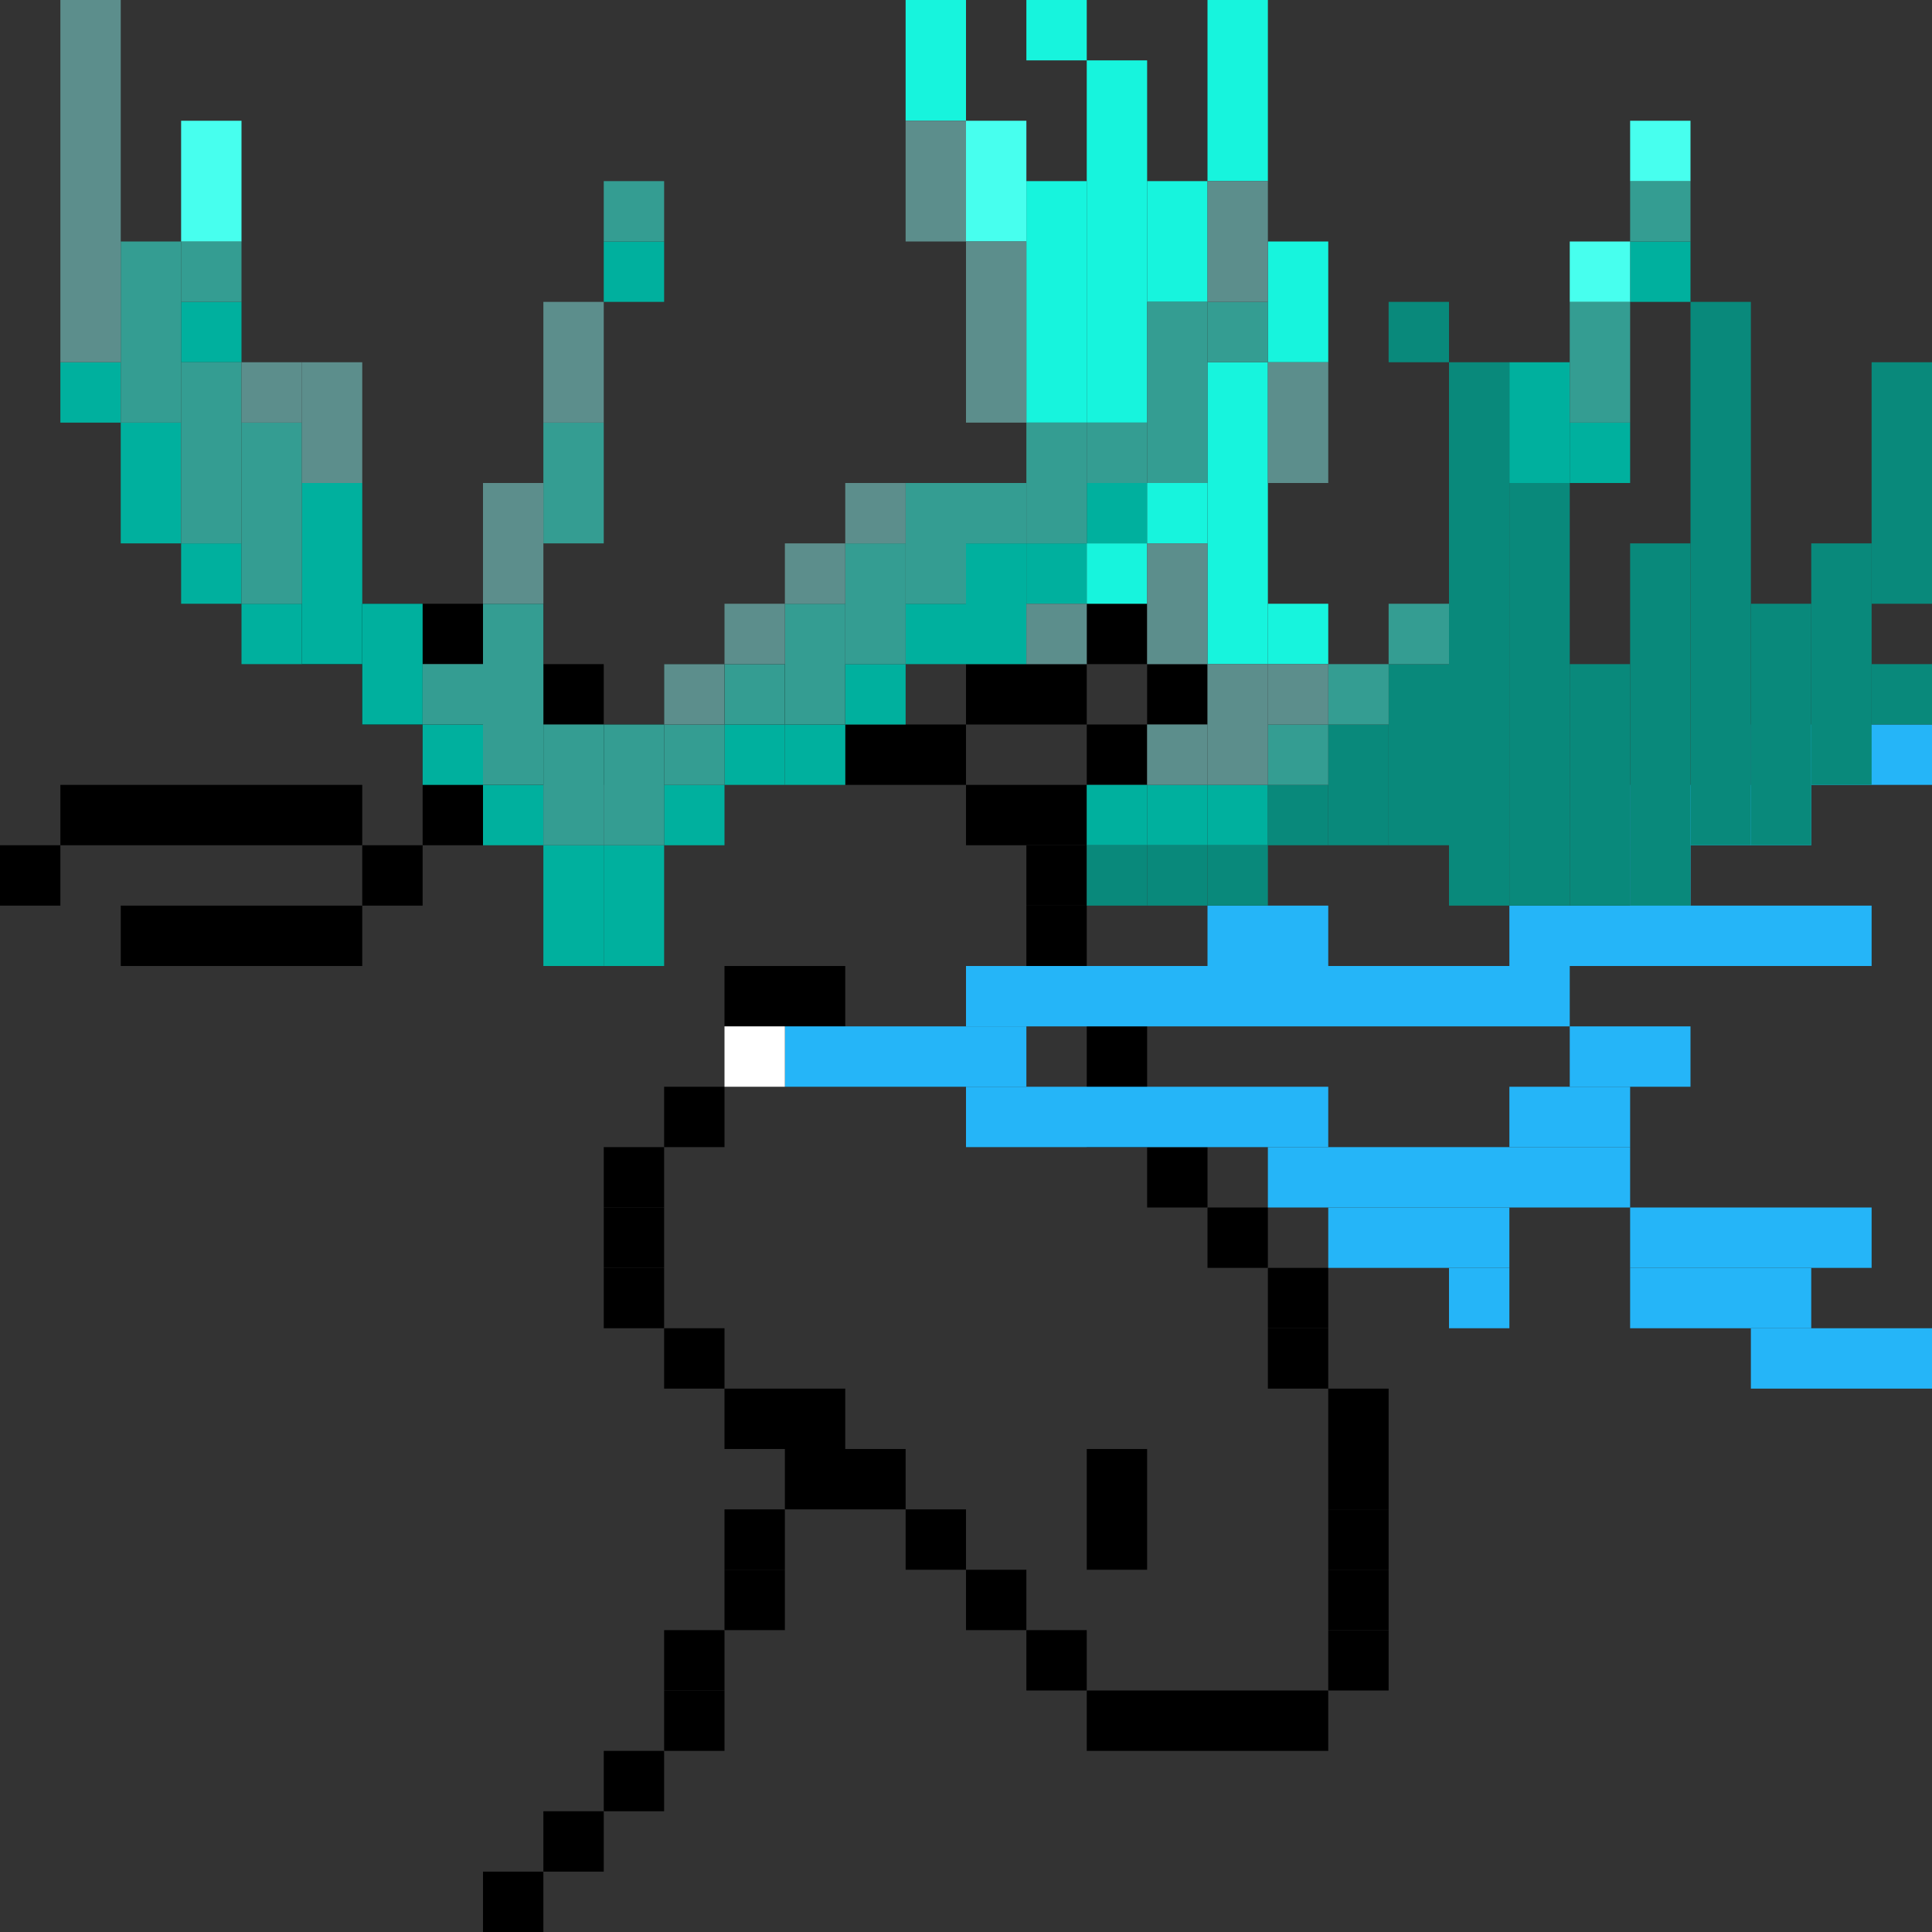 <svg id="moose-svg" xmlns="http://www.w3.org/2000/svg" preserveAspectRatio="xMinYMin meet" viewBox="0 0 32 32"><rect x="0" y="0" width="32" height="32" fill="#333333" stroke="none"/><rect class='c000' x='5' y='10' width='4px' height='1px'/><rect class='c000' x='18' y='10' width='1px' height='1px'/><rect class='c000' x='6' y='11' width='1px' height='1px'/><rect class='c000' x='9' y='11' width='1px' height='1px'/><rect class='c000' x='11' y='11' width='3px' height='1px'/><rect class='c000' x='16' y='11' width='2px' height='1px'/><rect class='c000' x='19' y='11' width='1px' height='1px'/><rect class='c000' x='7' y='12' width='4px' height='1px'/><rect class='c000' x='14' y='12' width='2px' height='1px'/><rect class='c000' x='18' y='12' width='1px' height='1px'/><rect class='c000' x='1' y='13' width='5px' height='1px'/><rect class='c000' x='7' y='13' width='1px' height='1px'/><rect class='c000' x='16' y='13' width='2px' height='1px'/><rect class='c000' x='0' y='14' width='1px' height='1px'/><rect class='c000' x='6' y='14' width='1px' height='1px'/><rect class='c000' x='17' y='14' width='1px' height='1px'/><rect class='c000' x='2' y='15' width='4px' height='1px'/><rect class='c000' x='17' y='15' width='1px' height='1px'/><rect class='c000' x='18' y='16' width='1px' height='1px'/><rect class='c000' x='18' y='17' width='1px' height='1px'/><rect class='c000' x='11' y='18' width='1px' height='1px'/><rect class='c000' x='18' y='18' width='1px' height='1px'/><rect class='c000' x='10' y='19' width='1px' height='1px'/><rect class='c000' x='19' y='19' width='1px' height='1px'/><rect class='c000' x='10' y='20' width='1px' height='1px'/><rect class='c000' x='20' y='20' width='1px' height='1px'/><rect class='c000' x='10' y='21' width='1px' height='1px'/><rect class='c000' x='21' y='21' width='1px' height='1px'/><rect class='c000' x='11' y='22' width='1px' height='1px'/><rect class='c000' x='21' y='22' width='1px' height='1px'/><rect class='c000' x='12' y='23' width='2px' height='1px'/><rect class='c000' x='22' y='23' width='1px' height='1px'/><rect class='c000' x='13' y='24' width='2px' height='1px'/><rect class='c000' x='22' y='24' width='1px' height='1px'/><rect class='c000' x='12' y='25' width='1px' height='1px'/><rect class='c000' x='15' y='25' width='1px' height='1px'/><rect class='c000' x='22' y='25' width='1px' height='1px'/><rect class='c000' x='12' y='26' width='1px' height='1px'/><rect class='c000' x='16' y='26' width='1px' height='1px'/><rect class='c000' x='22' y='26' width='1px' height='1px'/><rect class='c000' x='11' y='27' width='1px' height='1px'/><rect class='c000' x='17' y='27' width='1px' height='1px'/><rect class='c000' x='22' y='27' width='1px' height='1px'/><rect class='c000' x='11' y='28' width='1px' height='1px'/><rect class='c000' x='18' y='28' width='4px' height='1px'/><rect class='c000' x='10' y='29' width='1px' height='1px'/><rect class='c000' x='9' y='30' width='1px' height='1px'/><rect class='c000' x='8' y='31' width='1px' height='1px'/><rect class='c000' x='12' y='16' width='2px' height='1px'/><rect class='c101' x='29' y='12' width='3px' height='1px'/><rect class='c101' x='27' y='13' width='3px' height='1px'/><rect class='c101' x='27' y='14' width='1px' height='1px'/><rect class='c101' x='20' y='15' width='2px' height='1px'/><rect class='c101' x='25' y='15' width='6px' height='1px'/><rect class='c101' x='16' y='16' width='10px' height='1px'/><rect class='c101' x='13' y='17' width='4px' height='1px'/><rect class='c101' x='26' y='17' width='2px' height='1px'/><rect class='c101' x='16' y='18' width='6px' height='1px'/><rect class='c101' x='25' y='18' width='2px' height='1px'/><rect class='c101' x='21' y='19' width='6px' height='1px'/><rect class='c101' x='22' y='20' width='3px' height='1px'/><rect class='c101' x='27' y='20' width='4px' height='1px'/><rect class='c101' x='24' y='21' width='1px' height='1px'/><rect class='c101' x='27' y='21' width='3px' height='1px'/><rect class='c101' x='29' y='22' width='3px' height='1px'/><rect class='c514' x='12' y='17' width='1px' height='1px'/><rect class='c014' x='1' y='6' height='1px' width='1px'/><rect class='c014' x='2' y='7' height='2px' width='1px'/><rect class='c014' x='3' y='5' height='1px' width='1px'/><rect class='c014' x='3' y='9' height='1px' width='1px'/><rect class='c014' x='4' y='10' height='1px' width='1px'/><rect class='c014' x='5' y='8' height='3px' width='1px'/><rect class='c014' x='6' y='10' height='2px' width='1px'/><rect class='c014' x='7' y='12' height='1px' width='1px'/><rect class='c014' x='8' y='13' height='1px' width='1px'/><rect class='c014' x='9' y='14' height='2px' width='1px'/><rect class='c014' x='10' y='4' height='1px' width='1px'/><rect class='c014' x='10' y='14' height='2px' width='1px'/><rect class='c014' x='11' y='13' height='1px' width='1px'/><rect class='c014' x='12' y='12' height='1px' width='1px'/><rect class='c014' x='13' y='12' height='1px' width='1px'/><rect class='c014' x='14' y='11' height='1px' width='1px'/><rect class='c014' x='15' y='10' height='1px' width='1px'/><rect class='c014' x='16' y='9' height='2px' width='1px'/><rect class='c014' x='17' y='9' height='1px' width='1px'/><rect class='c014' x='18' y='8' height='1px' width='1px'/><rect class='c014' x='18' y='13' height='1px' width='1px'/><rect class='c014' x='19' y='13' height='1px' width='1px'/><rect class='c014' x='20' y='13' height='1px' width='1px'/><rect class='c014' x='25' y='6' height='2px' width='1px'/><rect class='c014' x='26' y='7' height='1px' width='1px'/><rect class='c014' x='27' y='4' height='1px' width='1px'/><rect class='c046' x='18' y='14' height='1px' width='1px'/><rect class='c046' x='19' y='14' height='1px' width='1px'/><rect class='c046' x='20' y='14' height='1px' width='1px'/><rect class='c046' x='21' y='13' height='1px' width='1px'/><rect class='c046' x='22' y='12' height='2px' width='1px'/><rect class='c046' x='23' y='5' height='1px' width='1px'/><rect class='c046' x='23' y='11' height='3px' width='1px'/><rect class='c046' x='24' y='6' height='9px' width='1px'/><rect class='c046' x='25' y='8' height='7px' width='1px'/><rect class='c046' x='26' y='11' height='4px' width='1px'/><rect class='c046' x='27' y='9' height='6px' width='1px'/><rect class='c046' x='28' y='5' height='9px' width='1px'/><rect class='c046' x='29' y='10' height='4px' width='1px'/><rect class='c046' x='30' y='9' height='4px' width='1px'/><rect class='c046' x='31' y='6' height='4px' width='1px'/><rect class='c046' x='31' y='11' height='1px' width='1px'/><rect class='c083' x='15' y='0' height='2px' width='1px'/><rect class='c083' x='17' y='0' height='1px' width='1px'/><rect class='c083' x='17' y='3' height='4px' width='1px'/><rect class='c083' x='18' y='1' height='6px' width='1px'/><rect class='c083' x='18' y='9' height='1px' width='1px'/><rect class='c083' x='19' y='3' height='2px' width='1px'/><rect class='c083' x='19' y='8' height='1px' width='1px'/><rect class='c083' x='20' y='0' height='3px' width='1px'/><rect class='c083' x='20' y='6' height='5px' width='1px'/><rect class='c083' x='21' y='4' height='2px' width='1px'/><rect class='c083' x='21' y='10' height='1px' width='1px'/><rect class='c123' x='2' y='4' height='3px' width='1px'/><rect class='c123' x='3' y='4' height='1px' width='1px'/><rect class='c123' x='3' y='6' height='3px' width='1px'/><rect class='c123' x='4' y='7' height='3px' width='1px'/><rect class='c123' x='7' y='11' height='1px' width='1px'/><rect class='c123' x='8' y='10' height='3px' width='1px'/><rect class='c123' x='9' y='7' height='2px' width='1px'/><rect class='c123' x='9' y='12' height='2px' width='1px'/><rect class='c123' x='10' y='3' height='1px' width='1px'/><rect class='c123' x='10' y='12' height='2px' width='1px'/><rect class='c123' x='11' y='12' height='1px' width='1px'/><rect class='c123' x='12' y='11' height='1px' width='1px'/><rect class='c123' x='13' y='10' height='2px' width='1px'/><rect class='c123' x='14' y='9' height='2px' width='1px'/><rect class='c123' x='15' y='8' height='2px' width='1px'/><rect class='c123' x='16' y='8' height='1px' width='1px'/><rect class='c123' x='17' y='7' height='2px' width='1px'/><rect class='c123' x='18' y='7' height='1px' width='1px'/><rect class='c123' x='19' y='5' height='3px' width='1px'/><rect class='c123' x='20' y='5' height='1px' width='1px'/><rect class='c123' x='21' y='12' height='1px' width='1px'/><rect class='c123' x='22' y='11' height='1px' width='1px'/><rect class='c123' x='23' y='10' height='1px' width='1px'/><rect class='c123' x='26' y='5' height='2px' width='1px'/><rect class='c123' x='27' y='3' height='1px' width='1px'/><rect class='c149' x='3' y='2' height='2px' width='1px'/><rect class='c149' x='16' y='2' height='2px' width='1px'/><rect class='c149' x='26' y='4' height='1px' width='1px'/><rect class='c149' x='27' y='2' height='1px' width='1px'/><rect class='c193' x='1' y='0' height='6px' width='1px'/><rect class='c193' x='4' y='6' height='1px' width='1px'/><rect class='c193' x='5' y='6' height='2px' width='1px'/><rect class='c193' x='8' y='8' height='2px' width='1px'/><rect class='c193' x='9' y='5' height='2px' width='1px'/><rect class='c193' x='11' y='11' height='1px' width='1px'/><rect class='c193' x='12' y='10' height='1px' width='1px'/><rect class='c193' x='13' y='9' height='1px' width='1px'/><rect class='c193' x='14' y='8' height='1px' width='1px'/><rect class='c193' x='15' y='2' height='2px' width='1px'/><rect class='c193' x='16' y='4' height='3px' width='1px'/><rect class='c193' x='17' y='10' height='1px' width='1px'/><rect class='c193' x='19' y='9' height='2px' width='1px'/><rect class='c193' x='19' y='12' height='1px' width='1px'/><rect class='c193' x='20' y='3' height='2px' width='1px'/><rect class='c193' x='20' y='11' height='2px' width='1px'/><rect class='c193' x='21' y='6' height='2px' width='1px'/><rect class='c193' x='21' y='11' height='1px' width='1px'/><rect class='c000' x='18' y='24' height='2px' width='1px'/><style>rect.bg{width:32px;height:32px;} #moose-svg{shape-rendering: crispedges;}.c000{fill:#000000}.c001{fill:#000008}.c002{fill:#00000a}.c003{fill:#00000b}.c004{fill:#000101}.c005{fill:#000202}.c006{fill:#001efd}.c007{fill:#001eff}.c008{fill:#002259}.c009{fill:#005189}.c010{fill:#006bff}.c011{fill:#008544}.c012{fill:#00881d}.c013{fill:#00aa0c}.c014{fill:#00b09e}.c015{fill:#00b4ff}.c016{fill:#00c7f1}.c017{fill:#00eaff}.c018{fill:#010000}.c019{fill:#010001}.c020{fill:#010101}.c021{fill:#017db1}.c022{fill:#020100}.c023{fill:#020202}.c024{fill:#022d00}.c025{fill:#024d01}.c026{fill:#02b4da}.c027{fill:#030202}.c028{fill:#030303}.c029{fill:#035223}.c030{fill:#040303}.c031{fill:#040309}.c032{fill:#0456c7}.c033{fill:#050505}.c034{fill:#051429}.c035{fill:#051c3e}.c036{fill:#060405}.c037{fill:#060605}.c038{fill:#070404}.c039{fill:#070707}.c040{fill:#080500}.c041{fill:#080604}.c042{fill:#080808}.c043{fill:#0879df}.c044{fill:#0904eb}.c045{fill:#090500}.c046{fill:#09897b}.c047{fill:#09f200}.c048{fill:#0a0a0a}.c049{fill:#0a0e13}.c050{fill:#0ad200}.c051{fill:#0b0907}.c052{fill:#0b0a09}.c053{fill:#0b0b0b}.c054{fill:#0b7b08}.c055{fill:#0b87f7}.c056{fill:#0b8f08}.c057{fill:#0d031e}.c058{fill:#0d0c0d}.c059{fill:#0d0d0d}.c060{fill:#0e0603}.c061{fill:#0e09c5}.c062{fill:#0e0d0d}.c063{fill:#0e0e0e}.c064{fill:#0f0602}.c065{fill:#0f095e}.c066{fill:#0f09f9}.c067{fill:#100603}.c068{fill:#101010}.c069{fill:#104b01}.c070{fill:#106ae7}.c071{fill:#107a46}.c072{fill:#1098b8}.c073{fill:#110502}.c074{fill:#110968}.c075{fill:#121111}.c076{fill:#131313}.c077{fill:#141414}.c078{fill:#141515}.c079{fill:#146b00}.c080{fill:#150f2d}.c081{fill:#156103}.c082{fill:#161616}.c083{fill:#17f4dd}.c084{fill:#18120a}.c085{fill:#182257}.c086{fill:#18371e}.c087{fill:#1a0db0}.c088{fill:#1a0eac}.c089{fill:#1c31c9}.c090{fill:#1d0ed1}.c091{fill:#1e1300}.c092{fill:#1e1b1c}.c093{fill:#1e1d1c}.c094{fill:#1f170d}.c095{fill:#2110ec}.c096{fill:#212121}.c097{fill:#215a36}.c098{fill:#231e1e}.c099{fill:#232222}.c100{fill:#252627}.c101{fill:#25b5f8}.c102{fill:#262929}.c103{fill:#272321}.c104{fill:#27ec0d}.c105{fill:#281900}.c106{fill:#29050a}.c107{fill:#299b01}.c108{fill:#2b3635}.c109{fill:#2c2729}.c110{fill:#2c27f3}.c111{fill:#2c2a28}.c112{fill:#2d130c}.c113{fill:#2e2113}.c114{fill:#2e260d}.c115{fill:#2e47ff}.c116{fill:#2e6a4b}.c117{fill:#2e9e40}.c118{fill:#2f0041}.c119{fill:#313021}.c120{fill:#323333}.c121{fill:#332eec}.c122{fill:#333a02}.c123{fill:#349d92}.c124{fill:#353537}.c125{fill:#364643}.c126{fill:#372014}.c127{fill:#372501}.c128{fill:#3a4703}.c129{fill:#3c2402}.c130{fill:#3d1005}.c131{fill:#3d301d}.c132{fill:#3d320e}.c133{fill:#3e383a}.c134{fill:#3e3e3e}.c135{fill:#3f3fed}.c136{fill:#3f4c03}.c137{fill:#410000}.c138{fill:#412ce5}.c139{fill:#422de5}.c140{fill:#424244}.c141{fill:#425c5a}.c142{fill:#435303}.c143{fill:#436060}.c144{fill:#448f61}.c145{fill:#44d0e6}.c146{fill:#451a08}.c147{fill:#464b64}.c148{fill:#473f42}.c149{fill:#47ffee}.c150{fill:#482e20}.c151{fill:#484a4a}.c152{fill:#494334}.c153{fill:#4a443f}.c154{fill:#4a4aff}.c155{fill:#4b1e0b}.c156{fill:#4b4545}.c157{fill:#4b4643}.c158{fill:#4b4a05}.c159{fill:#4c4c4c}.c160{fill:#4c8020}.c161{fill:#4d3b4d}.c162{fill:#4d4c48}.c163{fill:#4d5466}.c164{fill:#4f3533}.c165{fill:#4f4f51}.c166{fill:#4f5049}.c167{fill:#503820}.c168{fill:#504c47}.c169{fill:#513222}.c170{fill:#516d63}.c171{fill:#518d3c}.c172{fill:#520169}.c173{fill:#534016}.c174{fill:#535254}.c175{fill:#535556}.c176{fill:#535e9c}.c177{fill:#54ccff}.c178{fill:#554c4f}.c179{fill:#55aa48}.c180{fill:#564c4e}.c181{fill:#580002}.c182{fill:#582f19}.c183{fill:#585341}.c184{fill:#585858}.c185{fill:#595a5a}.c186{fill:#5a3200}.c187{fill:#5a5a5b}.c188{fill:#5a5a5c}.c189{fill:#5a9346}.c190{fill:#5c311a}.c191{fill:#5c5115}.c192{fill:#5c5a5b}.c193{fill:#5c8e8c}.c194{fill:#5d1d0c}.c195{fill:#5e341f}.c196{fill:#5e3700}.c197{fill:#5e5e5e}.c198{fill:#5fa551}.c199{fill:#604b31}.c200{fill:#614327}.c201{fill:#615c3c}.c202{fill:#624c3f}.c203{fill:#625e40}.c204{fill:#626262}.c205{fill:#632b1c}.c206{fill:#63564a}.c207{fill:#63605c}.c208{fill:#654f21}.c209{fill:#6574a4}.c210{fill:#6593eb}.c211{fill:#676767}.c212{fill:#684a11}.c213{fill:#686868}.c214{fill:#69ac0f}.c215{fill:#69bf9c}.c216{fill:#6a0500}.c217{fill:#6b3d02}.c218{fill:#6ba6db}.c219{fill:#6c0104}.c220{fill:#6d6949}.c221{fill:#6da25a}.c222{fill:#6e3421}.c223{fill:#6e6d6d}.c224{fill:#6f0809}.c225{fill:#700b00}.c226{fill:#707070}.c227{fill:#70c4ce}.c228{fill:#716e70}.c229{fill:#725e15}.c230{fill:#727877}.c231{fill:#72daff}.c232{fill:#737373}.c233{fill:#73b95a}.c234{fill:#73cd46}.c235{fill:#74bf2d}.c236{fill:#757575}.c237{fill:#75daf2}.c238{fill:#774000}.c239{fill:#775e07}.c240{fill:#776d6d}.c241{fill:#787e91}.c242{fill:#7b6c48}.c243{fill:#7d0600}.c244{fill:#7e0310}.c245{fill:#7e4002}.c246{fill:#7f4121}.c247{fill:#7f5203}.c248{fill:#807f7f}.c249{fill:#816f6f}.c250{fill:#824903}.c251{fill:#82682f}.c252{fill:#830316}.c253{fill:#83eceb}.c254{fill:#840915}.c255{fill:#848484}.c256{fill:#848999}.c257{fill:#850500}.c258{fill:#850915}.c259{fill:#858585}.c260{fill:#85db67}.c261{fill:#868787}.c262{fill:#87b037}.c263{fill:#880198}.c264{fill:#8ae586}.c265{fill:#8b4b00}.c266{fill:#8c170c}.c267{fill:#8c898b}.c268{fill:#8cbb2f}.c269{fill:#8d0015}.c270{fill:#8e23f2}.c271{fill:#8e5345}.c272{fill:#8e5900}.c273{fill:#8e5c00}.c274{fill:#8e7a16}.c275{fill:#8f6948}.c276{fill:#915e3c}.c277{fill:#916302}.c278{fill:#919191}.c279{fill:#920505}.c280{fill:#929192}.c281{fill:#930900}.c282{fill:#94910c}.c283{fill:#952318}.c284{fill:#95d8f5}.c285{fill:#96a3b1}.c286{fill:#974c0e}.c287{fill:#977730}.c288{fill:#989898}.c289{fill:#99ceec}.c290{fill:#9b0413}.c291{fill:#9b0993}.c292{fill:#9b3e00}.c293{fill:#9b8301}.c294{fill:#9c5582}.c295{fill:#9c8a22}.c296{fill:#9d7b10}.c297{fill:#9d8664}.c298{fill:#9eaecd}.c299{fill:#9ecfbe}.c300{fill:#9f0206}.c301{fill:#9f4c85}.c302{fill:#9fdcf7}.c303{fill:#a0a0a2}.c304{fill:#a0e066}.c305{fill:#a163a0}.c306{fill:#a17a01}.c307{fill:#a25201}.c308{fill:#a26adc}.c309{fill:#a27f08}.c310{fill:#a29da0}.c311{fill:#a37909}.c312{fill:#a3a3a3}.c313{fill:#a50001}.c314{fill:#a50311}.c315{fill:#a50f10}.c316{fill:#a642b6}.c317{fill:#a67b0d}.c318{fill:#a6d5c5}.c319{fill:#a7a3a6}.c320{fill:#a8895d}.c321{fill:#a8b1a8}.c322{fill:#aa7d54}.c323{fill:#abaaa6}.c324{fill:#ae8f6b}.c325{fill:#af0101}.c326{fill:#af5803}.c327{fill:#af8719}.c328{fill:#afe3fa}.c329{fill:#b00101}.c330{fill:#b0acac}.c331{fill:#b0acaf}.c332{fill:#b1b1b1}.c333{fill:#b20000}.c334{fill:#b2272b}.c335{fill:#b3362a}.c336{fill:#b40909}.c337{fill:#b4b0aa}.c338{fill:#b51f17}.c339{fill:#b58f6d}.c340{fill:#b69012}.c341{fill:#b6b6b7}.c342{fill:#b6eaff}.c343{fill:#b709be}.c344{fill:#b7875c}.c345{fill:#b7905a}.c346{fill:#b8b9b9}.c347{fill:#b9263d}.c348{fill:#ba0010}.c349{fill:#ba9a04}.c350{fill:#bc1622}.c351{fill:#bc2e2e}.c352{fill:#bea101}.c353{fill:#c06c00}.c354{fill:#c0834d}.c355{fill:#c1bcbc}.c356{fill:#c20417}.c357{fill:#c29f01}.c358{fill:#c32a1c}.c359{fill:#c3762a}.c360{fill:#c3a812}.c361{fill:#c4b299}.c362{fill:#c504a9}.c363{fill:#c5c8c9}.c364{fill:#c80409}.c365{fill:#c900cb}.c366{fill:#cad0c9}.c367{fill:#cc3443}.c368{fill:#cccccc}.c369{fill:#ccced1}.c370{fill:#cd7079}.c371{fill:#cda601}.c372{fill:#cda65d}.c373{fill:#cdc3c3}.c374{fill:#cdcfd2}.c375{fill:#cdd0d2}.c376{fill:#cebd22}.c377{fill:#cfcfcf}.c378{fill:#cfd0d0}.c379{fill:#d08507}.c380{fill:#d095f5}.c381{fill:#d15b2b}.c382{fill:#d20000}.c383{fill:#d22121}.c384{fill:#d27935}.c385{fill:#d27dd4}.c386{fill:#d2b52a}.c387{fill:#d31017}.c388{fill:#d4a0f7}.c389{fill:#d4cd16}.c390{fill:#d59702}.c391{fill:#d5d5d5}.c392{fill:#d5ff84}.c393{fill:#d6b19f}.c394{fill:#d6d6d6}.c395{fill:#d70101}.c396{fill:#d7b2a0}.c397{fill:#d7b943}.c398{fill:#d8d85c}.c399{fill:#d8d8d8}.c400{fill:#d9b3fa}.c401{fill:#d9c6ab}.c402{fill:#db0d0d}.c403{fill:#db5c0f}.c404{fill:#dbb348}.c405{fill:#dbecf2}.c406{fill:#dd2a2a}.c407{fill:#dd3ea3}.c408{fill:#dd4638}.c409{fill:#dedede}.c410{fill:#dfba39}.c411{fill:#e08811}.c412{fill:#e1ebff}.c413{fill:#e25245}.c414{fill:#e26012}.c415{fill:#e27a04}.c416{fill:#e3c0b4}.c417{fill:#e3e3e3}.c418{fill:#e3edff}.c419{fill:#e3f1ff}.c420{fill:#e45526}.c421{fill:#e4c6bc}.c422{fill:#e4d954}.c423{fill:#e4effe}.c424{fill:#e504e7}.c425{fill:#e5b53b}.c426{fill:#e5c688}.c427{fill:#e5e5e5}.c428{fill:#e60e0e}.c429{fill:#e6de04}.c430{fill:#e812f5}.c431{fill:#e870d2}.c432{fill:#e92828}.c433{fill:#e936a8}.c434{fill:#e9392d}.c435{fill:#e9fadf}.c436{fill:#ea8700}.c437{fill:#eb362d}.c438{fill:#eba3ba}.c439{fill:#ebacc0}.c440{fill:#ebf4f7}.c441{fill:#ec2eab}.c442{fill:#ece401}.c443{fill:#ed6dd1}.c444{fill:#edd2b7}.c445{fill:#ee5c07}.c446{fill:#eec06e}.c447{fill:#eeca00}.c448{fill:#eeeeee}.c449{fill:#ef402c}.c450{fill:#efcb00}.c451{fill:#efeb89}.c452{fill:#efeded}.c453{fill:#f08306}.c454{fill:#f0d74d}.c455{fill:#f0e110}.c456{fill:#f19949}.c457{fill:#f1f1f1}.c458{fill:#f23289}.c459{fill:#f2584a}.c460{fill:#f2f0f0}.c461{fill:#f327ae}.c462{fill:#f33a84}.c463{fill:#f34080}.c464{fill:#f3c87b}.c465{fill:#f3f0f0}.c466{fill:#f4ab3a}.c467{fill:#f4f0f0}.c468{fill:#f4f1f1}.c469{fill:#f5596e}.c470{fill:#f5735d}.c471{fill:#f57859}.c472{fill:#f6f2f2}.c473{fill:#f7d81e}.c474{fill:#f7f4f4}.c475{fill:#f7f6f6}.c476{fill:#f8f6f6}.c477{fill:#f8f8f8}.c478{fill:#f90808}.c479{fill:#f9ce6b}.c480{fill:#f9dc3b}.c481{fill:#f9e784}.c482{fill:#f9ec76}.c483{fill:#fa1a02}.c484{fill:#faf569}.c485{fill:#faf6f6}.c486{fill:#fbdd4b}.c487{fill:#fbf6f6}.c488{fill:#fc0000}.c489{fill:#fc00ff}.c490{fill:#fcf301}.c491{fill:#fdde60}.c492{fill:#fde80c}.c493{fill:#fde85e}.c494{fill:#febc0e}.c495{fill:#fec02a}.c496{fill:#fec901}.c497{fill:#fee85d}.c498{fill:#feed84}.c499{fill:#fef601}.c500{fill:#ff0000}.c501{fill:#ff002a}.c502{fill:#ff00f6}.c503{fill:#ff2626}.c504{fill:#ff2a2f}.c505{fill:#ff7200}.c506{fill:#ff9000}.c507{fill:#ffb400}.c508{fill:#ffd627}.c509{fill:#ffd800}.c510{fill:#ffe646}.c511{fill:#fff201}.c512{fill:#fff383}.c513{fill:#fff600}.c514{fill:#ffffff}</style></svg>